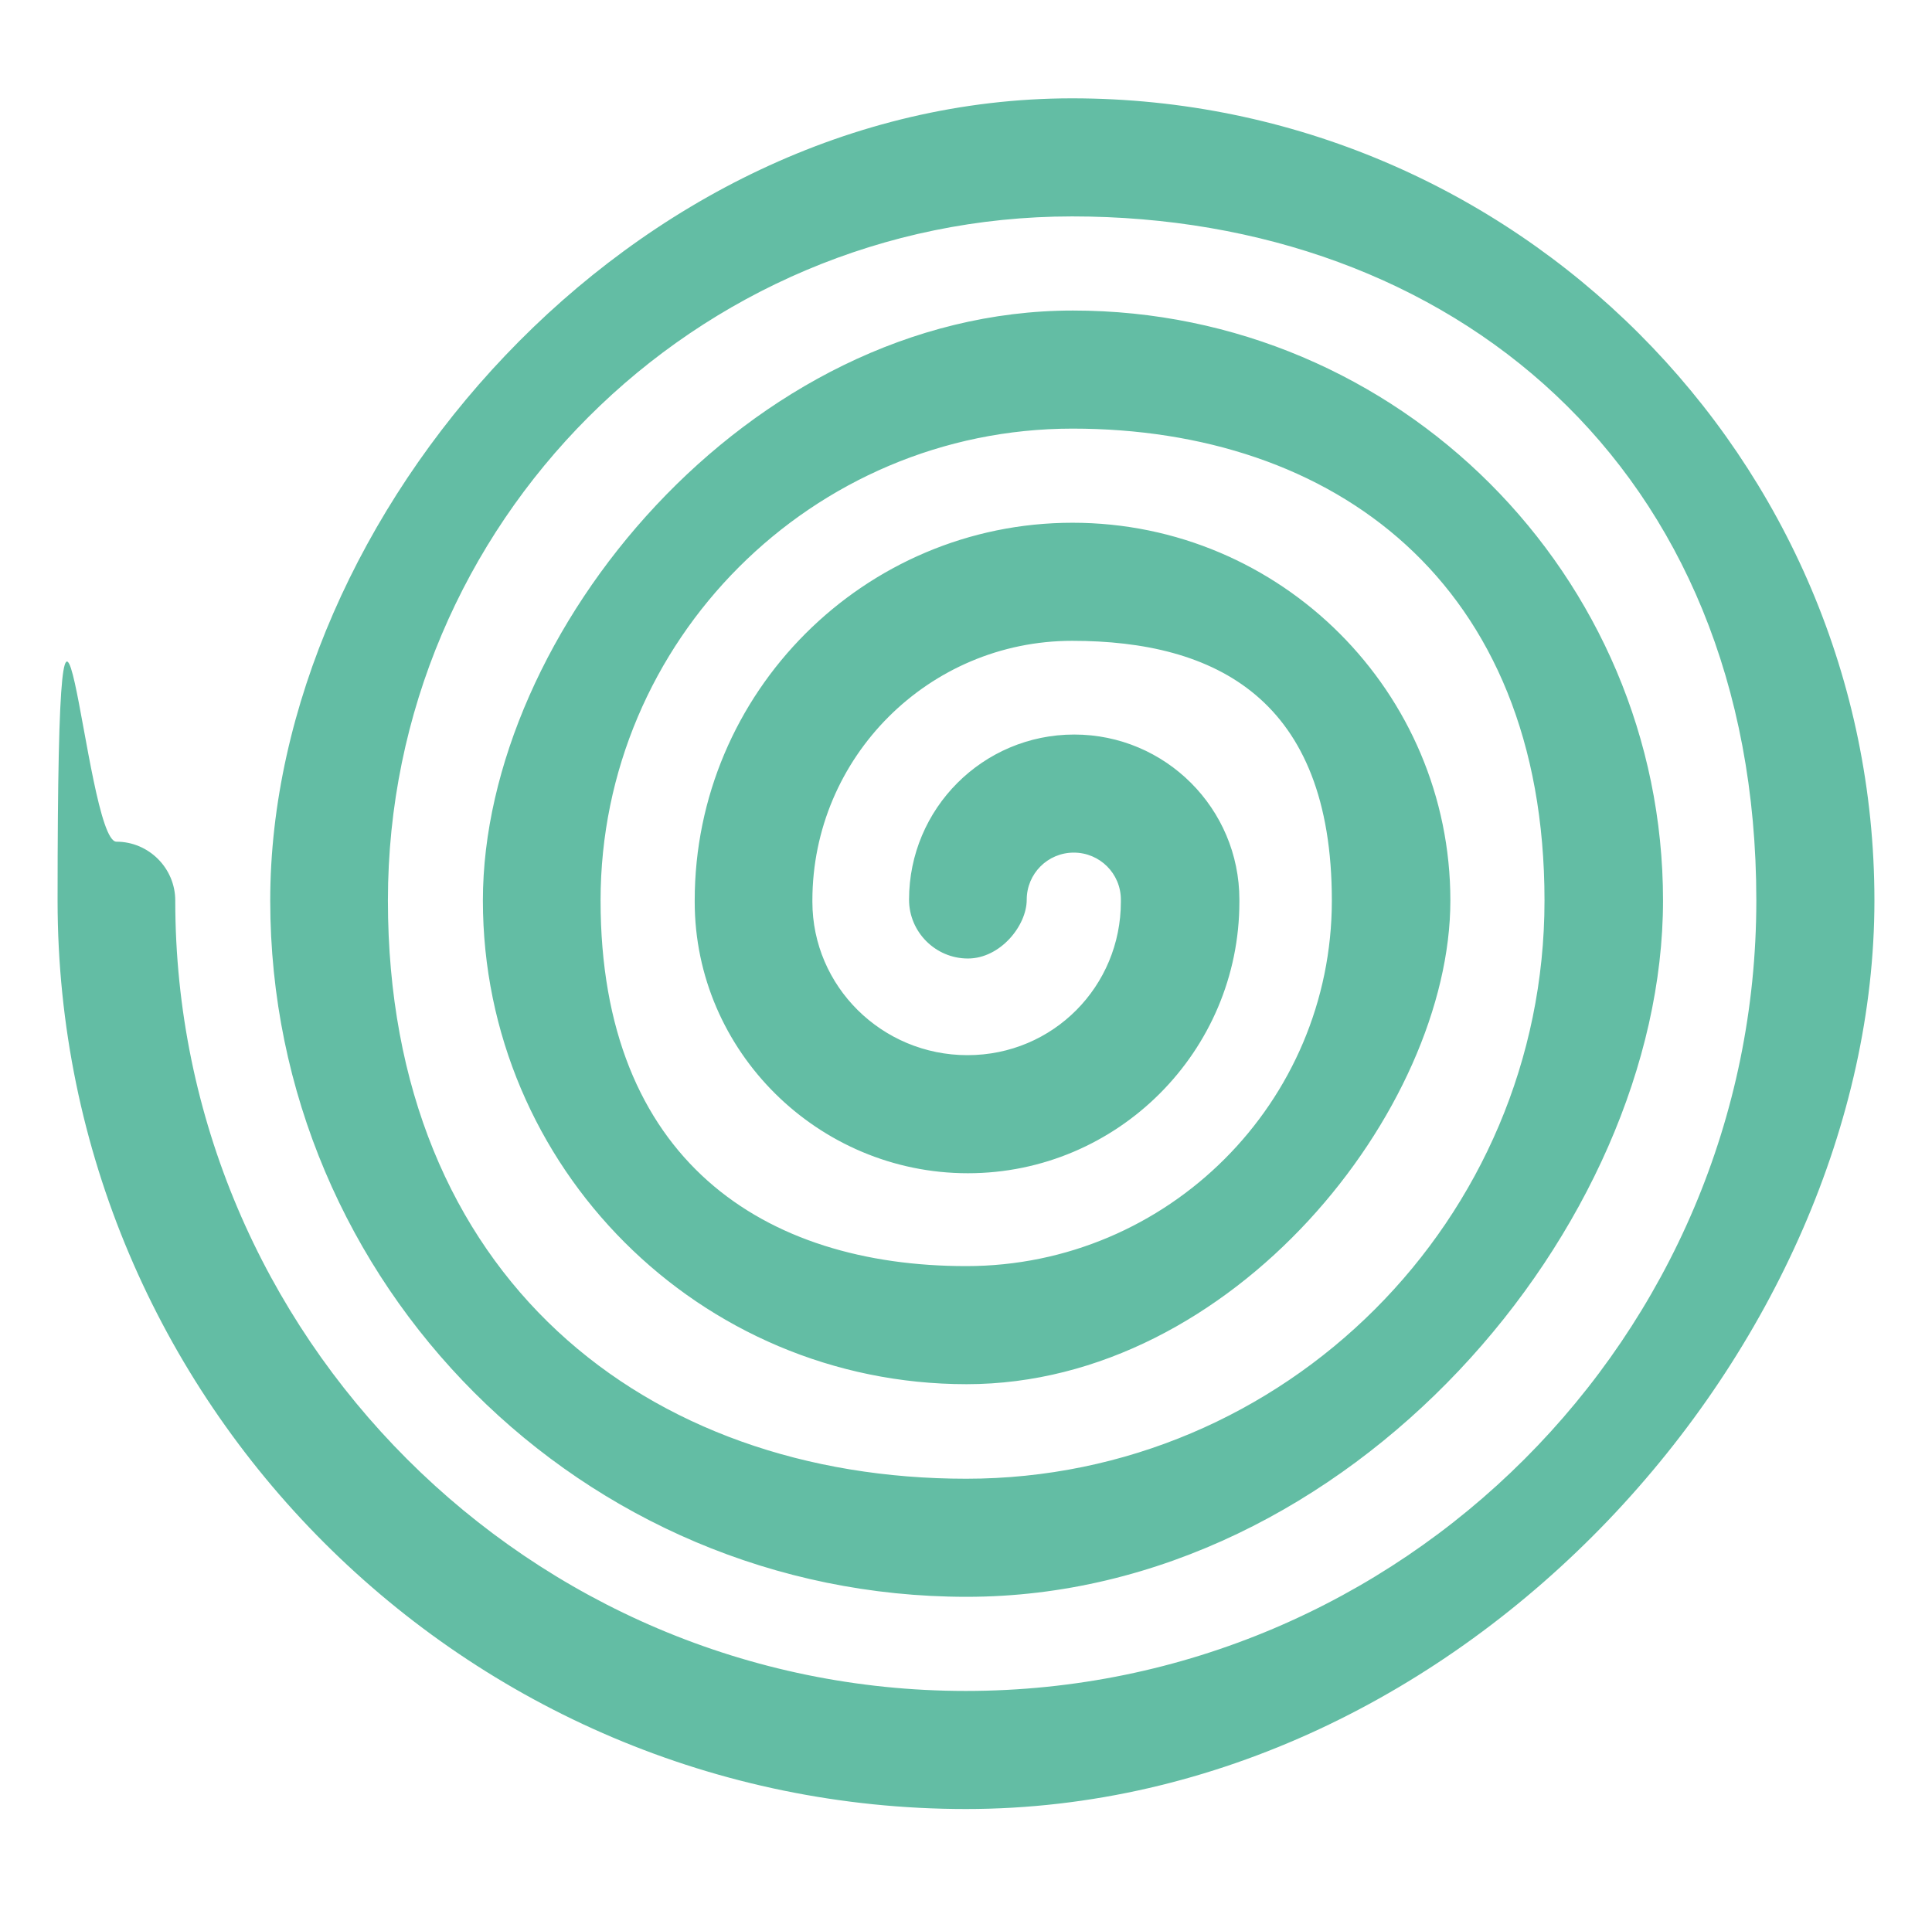 <svg xmlns="http://www.w3.org/2000/svg" id="Calque_1" viewBox="0 0 459.7 453.9"><defs><style>      .st0 {        fill: #63bda4;      }    </style></defs><path class="st0" d="M229.9,430.5c-119.2,0-216.2-97-216.2-216.2s6.3-14,14-14,14,6.3,14,14c0,103.7,84.4,188.1,188.1,188.1s188.1-84.4,188.1-188.1S344.9,51.5,255.1,51.5,92.3,124.5,92.3,214.3s61.7,137.6,137.6,137.6,137.6-61.7,137.6-137.6-50.4-112.3-112.3-112.3-112.3,50.4-112.3,112.3,39,87,87,87,87-39,87-87-27.7-61.8-61.8-61.8-61.8,27.7-61.8,61.8v.3c0,20.1,16.5,36.5,36.9,36.5s36.5-16.4,36.5-36.5v-.5c0-6.2-5-11.2-11.2-11.2s-11.2,5-11.2,11.2-6.3,14-14,14-14-6.3-14-14c0-21.7,17.6-39.3,39.3-39.3s39.3,17.6,39.3,39.3v.5c0,35.6-29,64.6-64.6,64.6s-65-29-65-64.6v-.3c0-49.5,40.3-89.9,89.9-89.9s89.9,40.3,89.9,89.9-51.6,115.1-115.1,115.1-115.1-51.6-115.1-115.1,63-140.4,140.4-140.4,140.4,63,140.4,140.4-74.3,165.7-165.7,165.7-165.7-74.3-165.7-165.7S149.9,23.4,255.1,23.4s190.9,85.7,190.9,190.9-97,216.2-216.2,216.2Z"></path></svg>